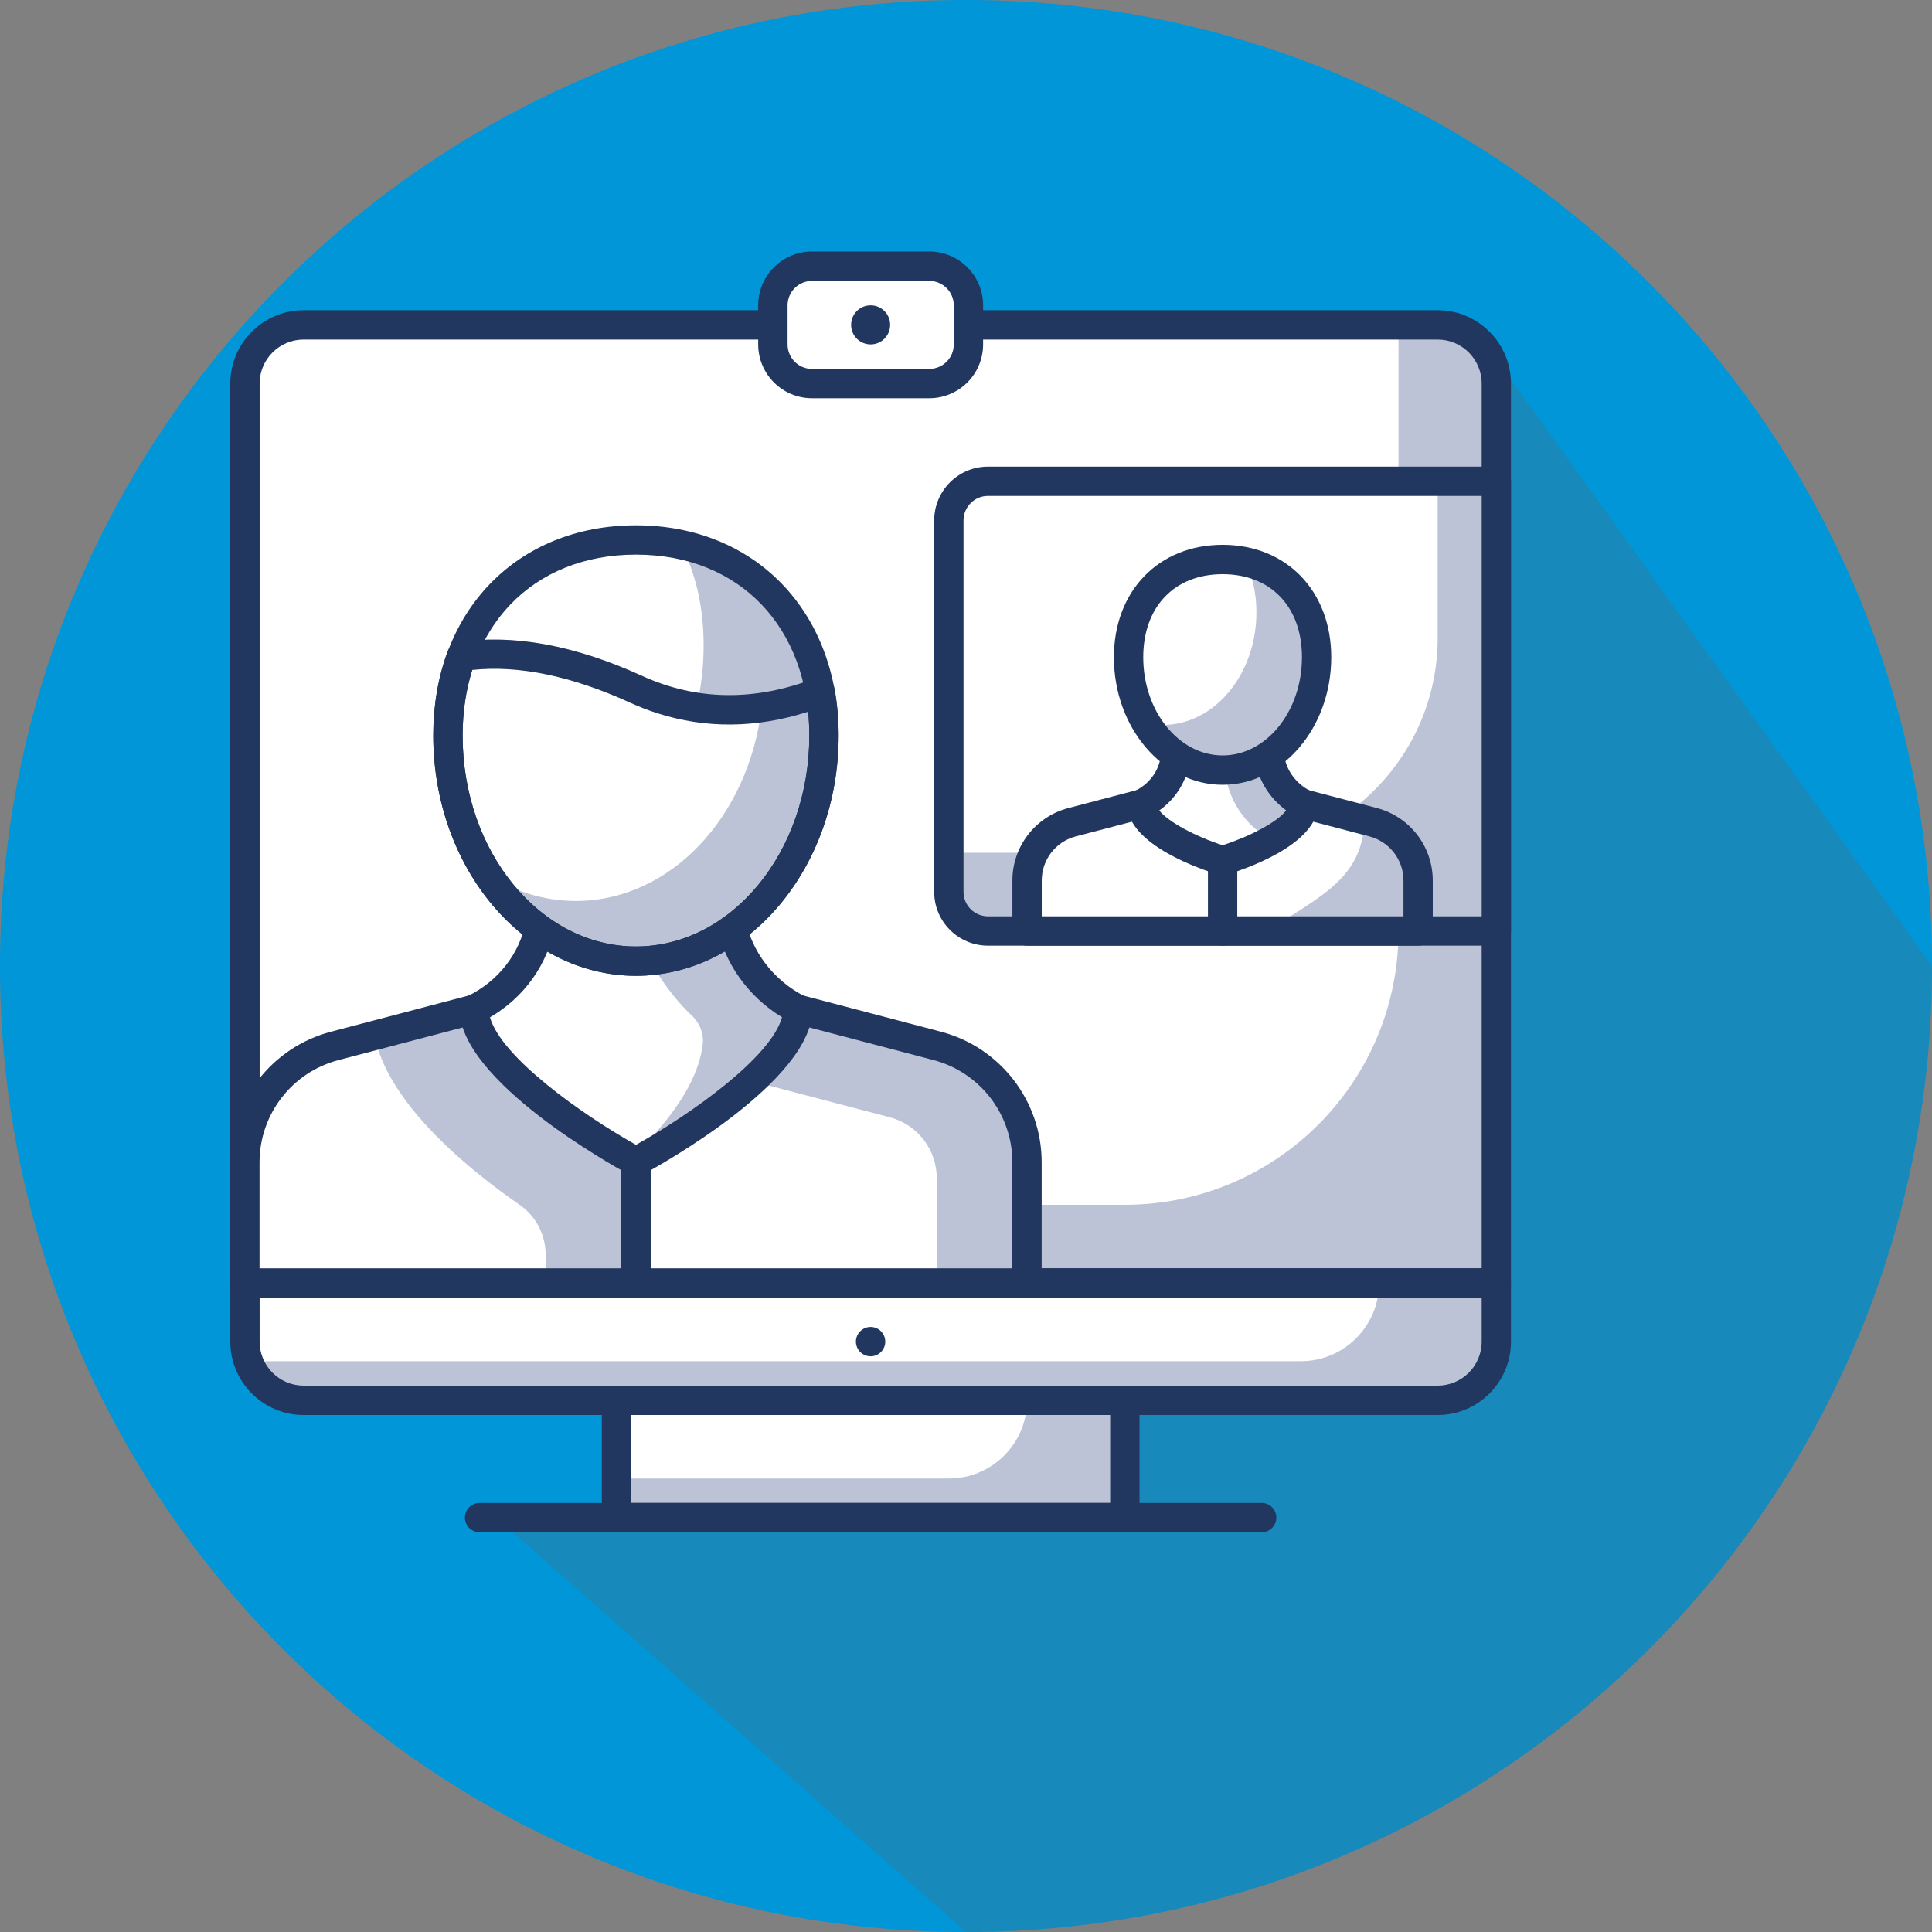 <svg xmlns="http://www.w3.org/2000/svg" xmlns:xlink="http://www.w3.org/1999/xlink" id="Layer_1" x="0px" y="0px" width="125.91px" height="125.91px" viewBox="0 0 125.91 125.91" xml:space="preserve"><rect x="0" y="0" width="125.91" height="125.91" fill="#808080" stroke="none"/><g>	<path fill="#0096D7" d="M125.912,62.957c0,34.77-28.186,62.955-62.955,62.955c-34.771,0-62.959-28.186-62.959-62.955  c0-34.771,28.188-62.959,62.959-62.959C97.727-0.002,125.912,28.186,125.912,62.957z"></path>	<path opacity="0.24" fill="#616161" d="M125.912,62.957c0,34.77-28.186,62.955-62.955,62.955L31.255,97.947  c0,0,32.602,2.945,37.254-2.113c3.559-3.869-22.393-20.422-22.393-26.133c0-34.771-18.73-47.256,16.041-47.256  c14.252,0,34.079-0.809,34.079-0.809L125.912,62.957z"></path>	<g>		<g>			<rect x="40.173" y="91.258" fill="#BCC3D7" width="33.131" height="7.648"></rect>		</g>		<g>			<path fill="#FFFFFF" d="M66.934,91.258h-26.76v5.098h21.665C64.652,96.355,66.934,94.072,66.934,91.258L66.934,91.258z"></path>		</g>		<g>			<path fill="#21375F" d="M73.307,99.859h-33.13c-0.527,0-0.957-0.43-0.957-0.953v-7.648c0-0.529,0.43-0.955,0.957-0.955h33.13    c0.529,0,0.957,0.426,0.957,0.955v7.648C74.264,99.43,73.836,99.859,73.307,99.859z M41.13,97.947h31.221v-5.73H41.13V97.947z"></path>		</g>		<g>			<path fill="#BCC3D7" d="M97.518,83.611H15.963V24.998c0-2.115,1.712-3.824,3.82-3.824h73.912c2.111,0,3.822,1.709,3.822,3.824    V83.611z"></path>		</g>		<g>			<path fill="#FFFFFF" d="M73.305,78.516H15.963V24.998c0-2.115,1.712-3.824,3.82-3.824h71.359v39.502    C91.143,70.527,83.158,78.516,73.305,78.516z"></path>		</g>		<g>			<path fill="#21375F" d="M97.52,84.57H15.963c-0.526,0-0.954-0.43-0.954-0.959V24.998c0-2.639,2.143-4.781,4.777-4.781h73.909    c2.633,0,4.775,2.143,4.775,4.781v58.613C98.471,84.141,98.043,84.57,97.52,84.57z M16.92,82.658h79.642v-57.66    c0-1.586-1.287-2.869-2.867-2.869H19.787c-1.579,0-2.866,1.283-2.866,2.869V82.658z"></path>		</g>		<g>			<path fill="#BCC3D7" d="M93.695,91.258H19.784c-2.108,0-3.82-1.711-3.82-3.822v-3.824h81.554v3.824    C97.518,89.547,95.807,91.258,93.695,91.258z"></path>		</g>		<g>			<path fill="#FFFFFF" d="M84.775,88.711H15.963v-5.1h73.91l0,0C89.873,86.428,87.588,88.711,84.775,88.711z"></path>		</g>		<g>			<path fill="#21375F" d="M93.695,92.217H19.787c-2.635,0-4.777-2.143-4.777-4.781v-3.824c0-0.525,0.428-0.953,0.954-0.953H97.52    c0.523,0,0.951,0.428,0.951,0.953v3.824C98.471,90.074,96.328,92.217,93.695,92.217z M16.92,84.57v2.865    c0,1.584,1.287,2.867,2.866,2.867h73.909c1.58,0,2.867-1.283,2.867-2.867V84.57H16.92z"></path>		</g>		<g>			<path fill="#21375F" d="M82.225,99.859H31.255c-0.529,0-0.957-0.43-0.957-0.953c0-0.527,0.428-0.959,0.957-0.959h50.969    c0.531,0,0.957,0.432,0.957,0.959C83.182,99.43,82.756,99.859,82.225,99.859z"></path>		</g>		<g>			<path fill="#21375F" d="M57.693,87.436c0,0.527-0.425,0.957-0.954,0.957c-0.526,0-0.958-0.43-0.958-0.957    c0-0.525,0.432-0.957,0.958-0.957C57.268,86.479,57.693,86.91,57.693,87.436z"></path>		</g>		<g>			<path fill="#FFFFFF" d="M61.082,68.164l-9.084-2.387H41.444v17.834H66.93v-7.863C66.93,72.184,64.527,69.068,61.082,68.164z"></path>		</g>		<g>			<path fill="#FFFFFF" d="M30.895,65.777l-9.085,2.387c-3.448,0.904-5.853,4.02-5.853,7.584v7.863h25.486V65.777H30.895z"></path>		</g>		<g>			<path fill="#BCC3D7" d="M61.082,68.164l-9.084-2.387H41.444v3.924h4.673l11.875,3.115c1.799,0.475,3.057,2.102,3.057,3.965v6.83    h5.881v-7.863C66.93,72.184,64.527,69.068,61.082,68.164z"></path>		</g>		<g>			<path fill="#21375F" d="M66.93,84.57H41.447c-0.529,0-0.957-0.43-0.957-0.959V65.777c0-0.527,0.428-0.953,0.957-0.953h10.551    c0.086,0,0.165,0.01,0.247,0.027l9.081,2.387l0,0c3.86,1.016,6.561,4.512,6.561,8.51v7.863    C67.887,84.141,67.459,84.57,66.93,84.57z M42.401,82.658h23.576v-6.91c0-3.127-2.114-5.867-5.137-6.662l-8.964-2.354h-9.475    V82.658z"></path>		</g>		<g>			<path fill="#BCC3D7" d="M30.895,65.777l-6.489,1.703c0.877,4.592,6.537,9.021,9.443,11.027c1.083,0.744,1.713,1.973,1.713,3.289    v1.814h5.882V65.777H30.895z"></path>		</g>		<g>			<path fill="#21375F" d="M41.447,84.57H15.958c-0.526,0-0.954-0.43-0.954-0.959v-7.863c0-3.998,2.699-7.494,6.562-8.51    l9.086-2.387c0.077-0.018,0.16-0.027,0.244-0.027h10.552c0.526,0,0.954,0.426,0.954,0.953v17.834    C42.401,84.141,41.973,84.57,41.447,84.57z M16.915,82.658H40.49V66.732h-9.474l-8.964,2.357    c-3.022,0.791-5.138,3.531-5.138,6.658V82.658z"></path>		</g>		<g>			<path fill="#FFFFFF" d="M41.444,75.703c0,0,10.487-5.662,10.554-9.926c-2.22-1.139-3.891-3.213-4.355-5.713    c-0.071-0.363-0.122-2.686-0.167-3.037l-12.078,0.008c-0.044,0.406-0.108,2.785-0.193,3.215    c-0.474,2.453-2.116,4.449-4.311,5.527C30.987,70.025,41.444,75.703,41.444,75.703z"></path>		</g>		<g>			<path fill="#BCC3D7" d="M47.642,60.064c-0.071-0.363-0.122-2.686-0.167-3.037l-6.848,0.006c0.035,0.361,0.771,2.568,0.819,2.936    c0.29,2.141,2.096,4.775,3.627,6.201c0.527,0.492,0.812,1.199,0.72,1.92c-0.417,3.385-3.783,6.557-4.734,7.395    c0.236,0.135,0.385,0.219,0.385,0.219s10.487-5.662,10.554-9.926C49.778,64.639,48.107,62.564,47.642,60.064z"></path>		</g>		<g>			<path fill="#21375F" d="M41.447,76.656c-0.16,0-0.316-0.037-0.454-0.113c-1.125-0.609-10.951-6.076-11.054-10.746    c-0.008-0.369,0.199-0.713,0.534-0.877c2.005-0.984,3.385-2.756,3.795-4.85c0.036-0.211,0.084-1.256,0.111-1.883    c0.026-0.578,0.05-1.09,0.072-1.26c0.055-0.484,0.462-0.848,0.945-0.848l12.078-0.006h0.002c0.486,0,0.895,0.363,0.949,0.848    c0.019,0.152,0.04,0.654,0.061,1.223c0.024,0.582,0.064,1.559,0.094,1.752c0.396,2.115,1.838,3.998,3.854,5.029    c0.323,0.17,0.525,0.506,0.521,0.867c-0.075,4.689-9.933,10.145-11.057,10.752C41.758,76.619,41.601,76.656,41.447,76.656z     M31.933,66.299c0.733,2.588,5.911,6.285,9.514,8.311c3.616-2.02,8.817-5.725,9.517-8.318c-2.221-1.35-3.795-3.568-4.26-6.047    c-0.051-0.26-0.077-0.844-0.125-2.025c0-0.08-0.005-0.158-0.008-0.234l-10.267,0.012c-0.006,0.086-0.011,0.182-0.013,0.277    c-0.054,1.143-0.091,1.855-0.147,2.164C35.664,62.898,34.148,65.006,31.933,66.299z"></path>		</g>		<g>			<path fill="#FFFFFF" d="M53.697,47.934c0-8.119-5.485-12.746-12.253-12.746c-6.765,0-12.255,4.627-12.255,12.746    c0,8.121,5.49,14.703,12.255,14.703C48.211,62.637,53.697,56.055,53.697,47.934z"></path>		</g>		<g>			<path fill="#BCC3D7" d="M44.382,35.512c0.941,1.818,1.474,4.01,1.474,6.541c0,8.121-5.485,14.703-12.253,14.703    c-0.713,0-1.406-0.09-2.085-0.227c2.223,3.695,5.834,6.107,9.926,6.107c6.768,0,12.253-6.582,12.253-14.703    C53.697,41.031,49.73,36.668,44.382,35.512z"></path>		</g>		<g>			<path fill="#FFFFFF" d="M41.447,44.916c-4.869-2.219-8.609-2.549-11.383-2.123c-0.562,1.508-0.875,3.227-0.875,5.141    c0,8.121,5.49,14.703,12.255,14.703c6.768,0,12.253-6.582,12.253-14.703c0-1-0.086-1.945-0.242-2.838    C50.187,46.354,45.954,46.971,41.447,44.916z"></path>		</g>		<g>			<path fill="#BCC3D7" d="M53.455,45.096c-1.159,0.445-2.446,0.801-3.815,1c-0.844,7.131-5.938,12.621-12.116,12.621    c-2.059,0-3.995-0.617-5.696-1.689c2.244,3.41,5.715,5.609,9.617,5.609c6.768,0,12.253-6.582,12.253-14.703    C53.697,46.934,53.611,45.988,53.455,45.096z"></path>		</g>		<g>			<path fill="#21375F" d="M41.447,63.594c-7.285,0-13.21-7.025-13.21-15.66c0-1.951,0.313-3.793,0.929-5.471    c0.119-0.326,0.409-0.561,0.751-0.613c3.523-0.541,7.542,0.197,11.93,2.197l0,0c3.544,1.617,7.333,1.67,11.266,0.156    c0.266-0.1,0.566-0.082,0.812,0.063c0.249,0.137,0.422,0.383,0.47,0.662c0.173,0.961,0.261,1.969,0.261,3.006    C54.654,56.568,48.729,63.594,41.447,63.594z M42.827,46.477c-0.599-0.191-1.188-0.422-1.776-0.689l0,0    c-3.799-1.734-7.251-2.449-10.274-2.127c-0.417,1.322-0.628,2.758-0.628,4.273c0,7.582,5.065,13.748,11.299,13.748    c6.23,0,11.296-6.166,11.296-13.748c0-0.525-0.024-1.043-0.075-1.551C49.283,47.467,45.983,47.492,42.827,46.477"></path>		</g>		<g>			<path fill="#21375F" d="M41.447,63.594c-7.285,0-13.21-7.025-13.21-15.66c0-8.066,5.433-13.699,13.21-13.699    c7.774,0,13.207,5.633,13.207,13.699C54.654,56.568,48.729,63.594,41.447,63.594z M41.447,36.145    c-6.759,0-11.299,4.738-11.299,11.789c0,7.582,5.065,13.748,11.299,13.748c6.23,0,11.296-6.166,11.296-13.748    C52.743,40.883,48.203,36.145,41.447,36.145z"></path>		</g>		<g>			<path fill="#BCC3D7" d="M97.518,31.365H64.387c-1.407,0-2.548,1.145-2.548,2.551v24.213c0,1.408,1.142,2.547,2.548,2.547h33.131    V31.365z"></path>		</g>		<g>			<path fill="#FFFFFF" d="M93.695,31.365H64.387c-1.407,0-2.548,1.145-2.548,2.551v21.66h17.837c7.742,0,14.02-6.271,14.02-14.012    V31.365z"></path>		</g>		<g>			<path fill="#21375F" d="M97.52,61.629H64.389c-1.936,0-3.507-1.57-3.507-3.5V33.916c0-1.934,1.571-3.506,3.507-3.506H97.52    c0.523,0,0.951,0.426,0.951,0.955v29.311C98.471,61.203,98.043,61.629,97.52,61.629z M64.389,32.32    c-0.88,0-1.596,0.715-1.596,1.596v24.213c0,0.877,0.716,1.59,1.596,1.59h32.174V32.32H64.389z"></path>		</g>		<g>			<path fill="#FFFFFF" d="M89.494,53.588l-4.541-1.191h-5.277h-5.273l-4.541,1.191c-1.725,0.451-2.928,2.01-2.928,3.791v3.297    H92.42v-3.297C92.42,55.598,91.221,54.039,89.494,53.588z"></path>		</g>		<g>			<path fill="#BCC3D7" d="M92.42,57.379c0-1.781-1.199-3.34-2.926-3.791l-0.545-0.145c-0.207,3.734-2.611,4.826-6.385,7.232h9.855    V57.379z"></path>		</g>		<g>			<path fill="#21375F" d="M92.42,61.629H66.936c-0.525,0-0.957-0.426-0.957-0.953v-3.297c0-2.213,1.498-4.152,3.639-4.715    l4.545-1.193c0.076-0.021,0.158-0.031,0.242-0.031h10.549c0.082,0,0.164,0.01,0.244,0.031l4.539,1.191l0,0    c2.143,0.564,3.637,2.504,3.637,4.717v3.297C93.373,61.203,92.949,61.629,92.42,61.629z M67.893,59.719h23.572v-2.34    c0-1.346-0.91-2.523-2.211-2.867l-4.424-1.16H74.527l-4.428,1.16c-1.301,0.344-2.207,1.521-2.207,2.867V59.719z"></path>		</g>		<g>			<path fill="#FFFFFF" d="M79.676,56.084c0,0,5.246-1.555,5.277-3.688c-1.109-0.57-1.941-1.609-2.176-2.855    c-0.035-0.184-0.063-1.344-0.084-1.521l-6.039,0.006c-0.023,0.201-0.057,1.389-0.098,1.607c-0.234,1.223-1.059,2.223-2.154,2.764    C74.447,54.523,79.676,56.084,79.676,56.084z"></path>		</g>		<g>			<path fill="#BCC3D7" d="M84.953,52.396c-1.109-0.57-1.941-1.609-2.176-2.855c-0.035-0.184-0.063-1.344-0.084-1.521l-2.893,0.527    c0.025,0.252,0.066,1.932,0.113,2.199c0.324,1.719,1.439,3.158,2.934,4.006C83.959,54.123,84.943,53.314,84.953,52.396z"></path>		</g>		<g>			<path fill="#21375F" d="M79.678,57.039c-0.094,0-0.184-0.012-0.273-0.037c-0.984-0.299-5.898-1.9-5.959-4.584    c-0.006-0.373,0.201-0.717,0.533-0.877c0.871-0.43,1.465-1.191,1.641-2.088c0.02-0.129,0.033-0.527,0.047-0.871    c0.016-0.307,0.029-0.58,0.039-0.67c0.059-0.477,0.465-0.844,0.949-0.844l6.039-0.004h0.002c0.484,0,0.895,0.365,0.949,0.848    c0.012,0.084,0.021,0.352,0.031,0.652c0.014,0.322,0.027,0.693,0.045,0.826c0.166,0.889,0.791,1.705,1.668,2.154    c0.324,0.164,0.527,0.502,0.521,0.867c-0.043,2.695-4.973,4.295-5.961,4.59C79.861,57.027,79.771,57.039,79.678,57.039z     M75.551,52.818c0.59,0.758,2.406,1.711,4.127,2.266c1.742-0.559,3.574-1.504,4.143-2.271c-1.031-0.754-1.754-1.865-1.984-3.098    c-0.018-0.096-0.037-0.402-0.053-0.738l-4.219,0.006c-0.021,0.363-0.043,0.715-0.066,0.828    C77.262,51.031,76.566,52.094,75.551,52.818z"></path>		</g>		<g>			<path fill="#FFFFFF" d="M85.805,42.834c0-4.057-2.746-6.371-6.129-6.371s-6.127,2.314-6.127,6.371    c0,4.063,2.744,7.355,6.127,7.355S85.805,46.896,85.805,42.834z"></path>		</g>		<g>			<path fill="#BCC3D7" d="M81.148,36.625c0.465,0.908,0.734,2.004,0.734,3.271c0,4.061-2.742,7.352-6.127,7.352    c-0.355,0-0.705-0.045-1.045-0.117c1.115,1.852,2.922,3.059,4.965,3.059c3.383,0,6.129-3.293,6.129-7.355    C85.805,39.385,83.82,37.203,81.148,36.625z"></path>		</g>		<g>			<path fill="#21375F" d="M79.678,51.145c-3.904,0-7.084-3.727-7.084-8.311c0-4.313,2.914-7.328,7.084-7.328    c4.172,0,7.08,3.016,7.08,7.328C86.758,47.418,83.584,51.145,79.678,51.145z M79.678,37.42c-3.141,0-5.172,2.129-5.172,5.414    c0,3.525,2.322,6.398,5.172,6.398c2.854,0,5.172-2.873,5.172-6.398C84.85,39.549,82.82,37.42,79.678,37.42z"></path>		</g>		<g>			<path fill="#21375F" d="M79.678,61.629c-0.527,0-0.955-0.426-0.955-0.955v-4.59c0-0.529,0.428-0.955,0.955-0.955    c0.529,0,0.957,0.426,0.957,0.955v4.59C80.635,61.203,80.207,61.629,79.678,61.629z"></path>		</g>		<g>			<path fill="#FFFFFF" d="M60.562,24.998h-7.645c-1.409,0-2.547-1.146-2.547-2.553v-2.547c0-1.41,1.138-2.549,2.547-2.549h7.645    c1.406,0,2.55,1.139,2.55,2.549v2.547C63.112,23.852,61.968,24.998,60.562,24.998z"></path>		</g>		<g>			<path fill="#21375F" d="M60.562,25.953h-7.645c-1.934,0-3.505-1.572-3.505-3.508v-2.547c0-1.934,1.571-3.506,3.505-3.506h7.645    c1.937,0,3.508,1.572,3.508,3.506v2.547C64.07,24.381,62.499,25.953,60.562,25.953z M52.917,18.309    c-0.878,0-1.59,0.713-1.59,1.59v2.547c0,0.881,0.712,1.596,1.59,1.596h7.645c0.881,0,1.596-0.715,1.596-1.596v-2.547    c0-0.877-0.715-1.59-1.596-1.59H52.917z"></path>		</g>		<g>			<path fill="#21375F" d="M58.012,21.174c0,0.701-0.569,1.271-1.271,1.271c-0.705,0-1.274-0.57-1.274-1.271    c0-0.707,0.569-1.275,1.274-1.275C57.443,19.898,58.012,20.467,58.012,21.174z"></path>		</g>	</g></g></svg>